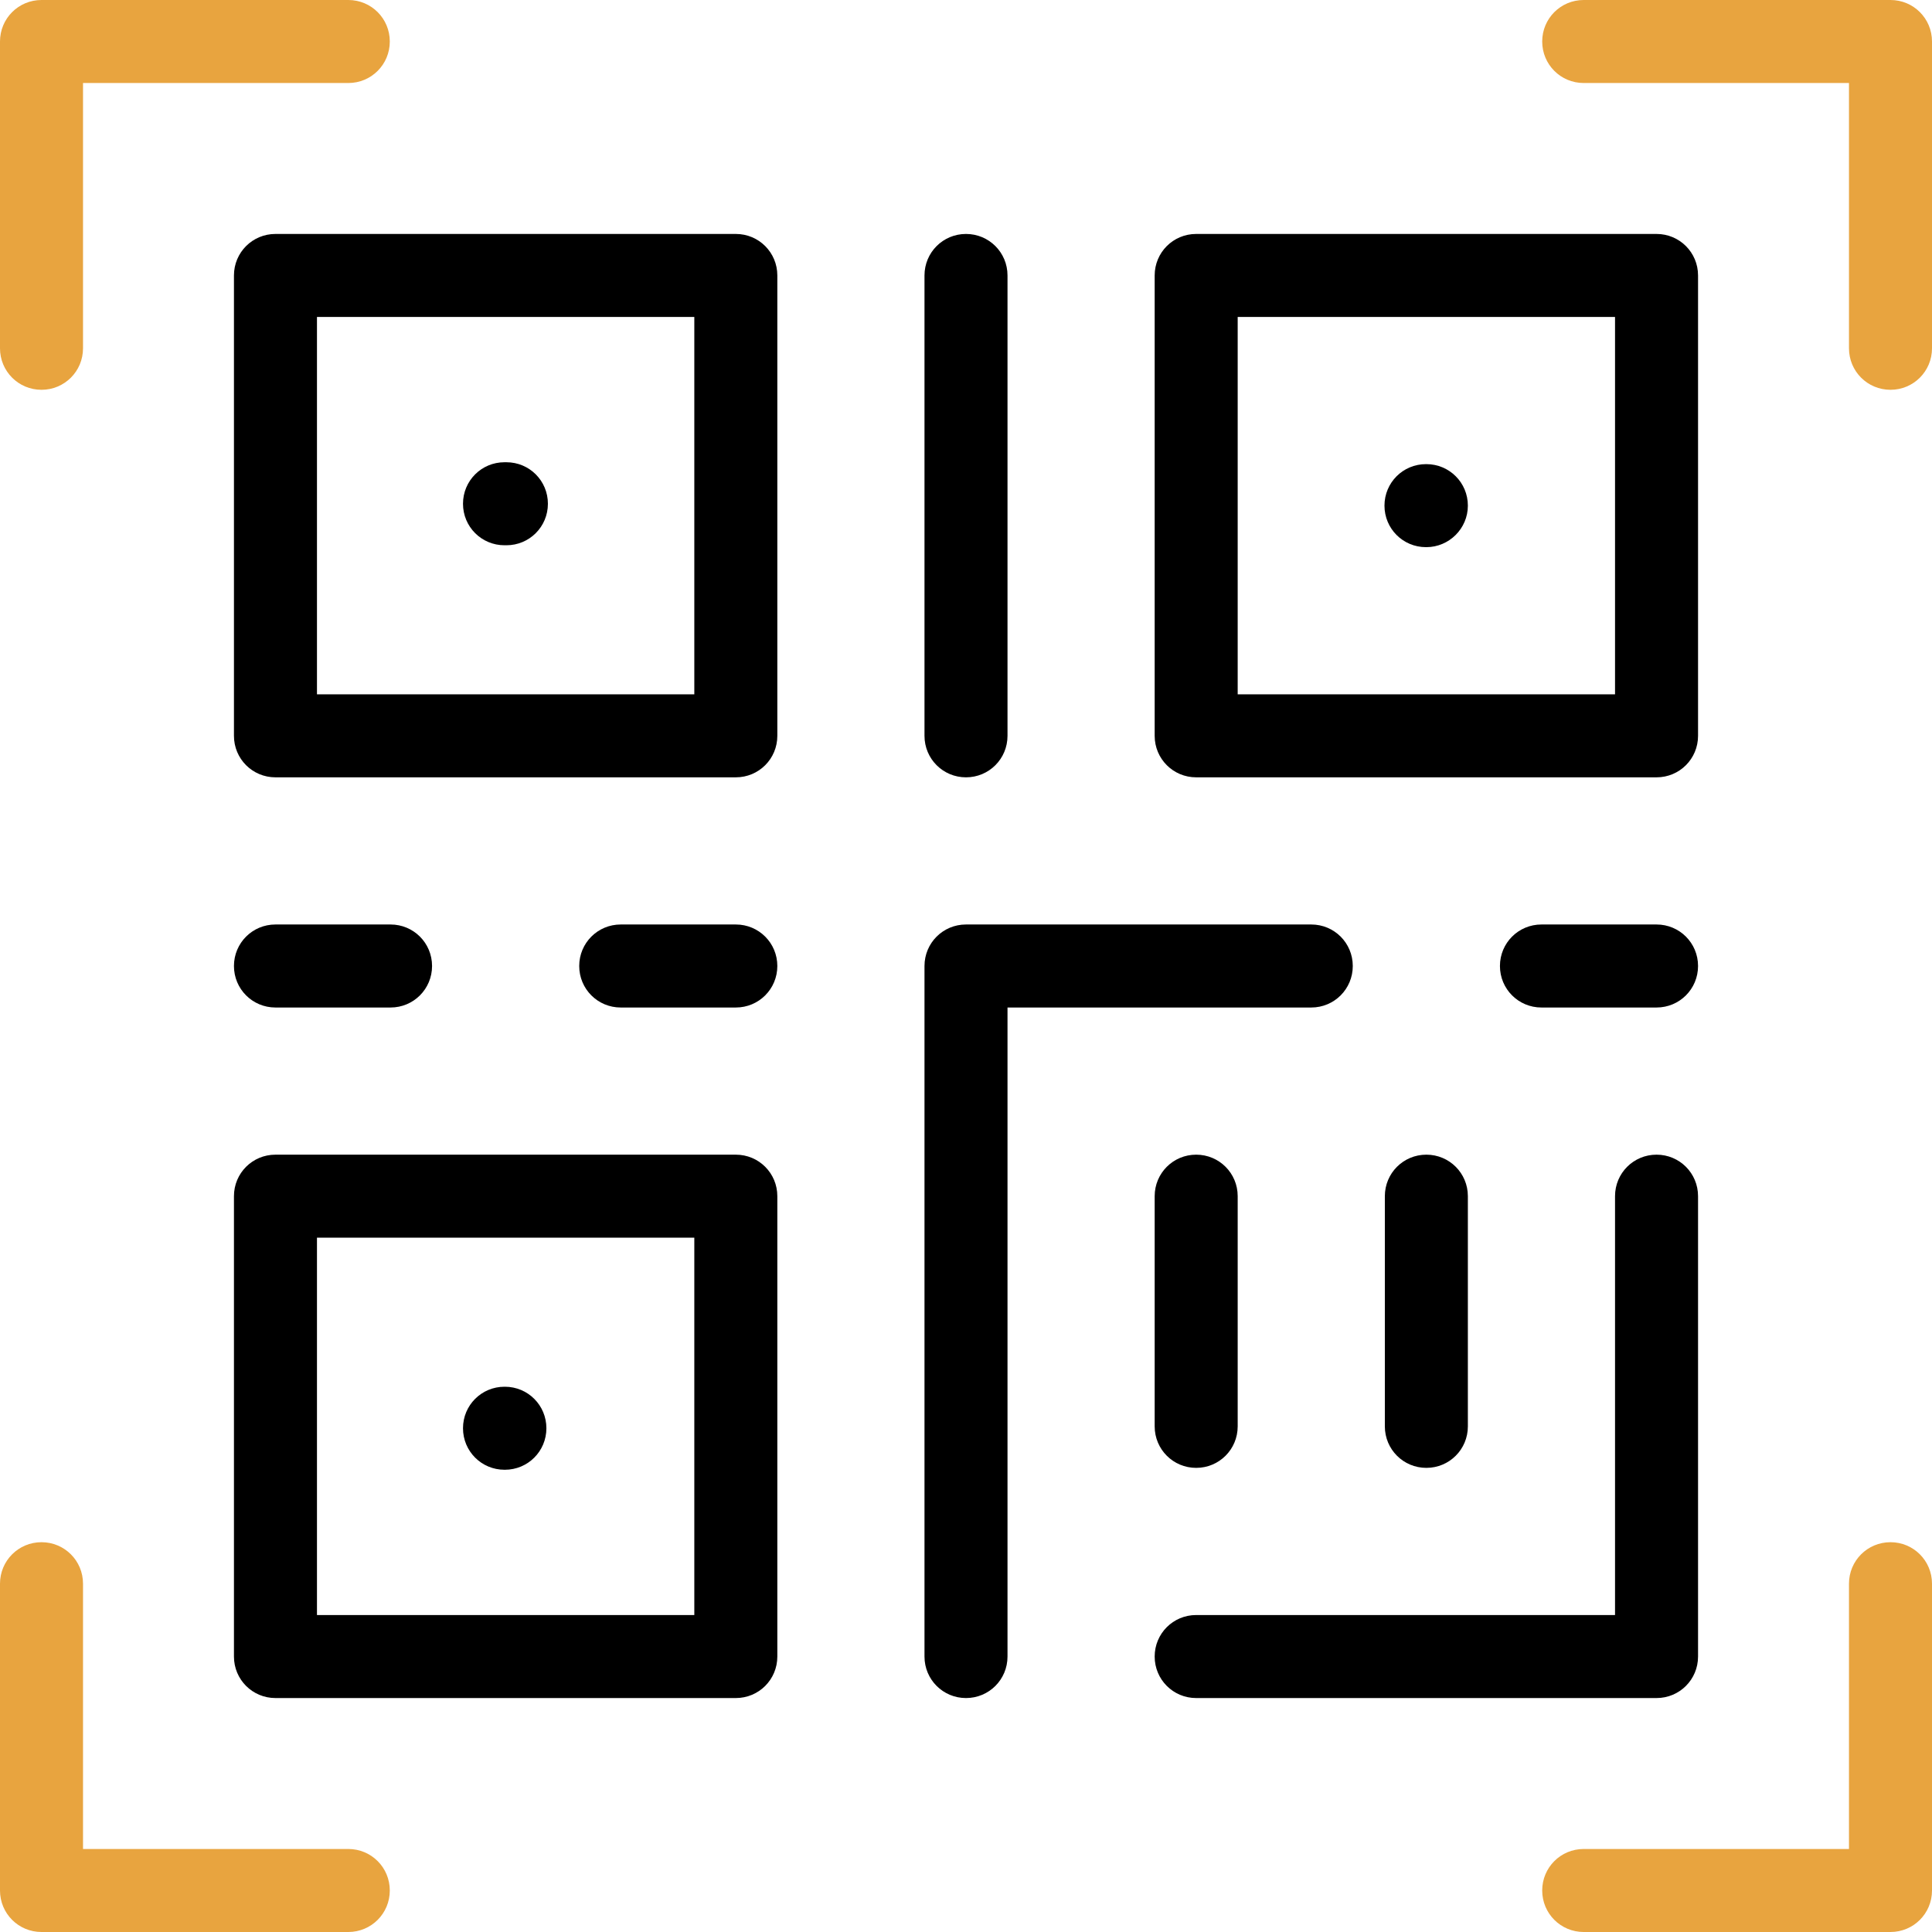 <?xml version="1.0" encoding="utf-8"?>
<!-- Generator: Adobe Illustrator 27.3.0, SVG Export Plug-In . SVG Version: 6.00 Build 0)  -->
<svg version="1.1" id="Capa_1" xmlns="http://www.w3.org/2000/svg" xmlns:xlink="http://www.w3.org/1999/xlink" x="0px" y="0px"
	 viewBox="0 0 512 512" style="enable-background:new 0 0 512 512;" xml:space="preserve">
<style type="text/css">
	.st0{fill:#E8A43F;}
</style>
<g>
	<g>
		<g>
			<g>
				<g>
					<path class="st0" d="M11,103.3c-6.1,0-11-4.9-11-11V11C0,4.9,4.9,0,11,0h81.3c6.1,0,11,4.9,11,11s-4.9,11-11,11H22v70.3
						C22,98.4,17.1,103.3,11,103.3z"/>
				</g>
				<g>
					<path class="st0" d="M501,103.3c-6.1,0-11-4.9-11-11V22h-70.3c-6.1,0-11-4.9-11-11s4.9-11,11-11H501c6.1,0,11,4.9,11,11v81.3
						C512,98.4,507.1,103.3,501,103.3z"/>
				</g>
				<g>
					<path class="st0" d="M92.3,512H11c-6.1,0-11-4.9-11-11v-81.3c0-6.1,4.9-11,11-11s11,4.9,11,11V490h70.3c6.1,0,11,4.9,11,11
						S98.4,512,92.3,512z"/>
				</g>
				<g>
					<path class="st0" d="M501,512h-81.3c-6.1,0-11-4.9-11-11s4.9-11,11-11H490v-70.3c0-6.1,4.9-11,11-11s11,4.9,11,11V501
						C512,507.1,507.1,512,501,512z"/>
				</g>
			</g>
		</g>
		<g>
			<path d="M439,206H317c-6.1,0-11-4.9-11-11V73c0-6.1,4.9-11,11-11h122c6.1,0,11,4.9,11,11v122C450,201.1,445.1,206,439,206z
				 M328,184h100V84H328V184z"/>
		</g>
		<g>
			<path d="M195,450H73c-6.1,0-11-4.9-11-11V317c0-6.1,4.9-11,11-11h122c6.1,0,11,4.9,11,11v122C206,445.1,201.1,450,195,450z
				 M84,428h100V328H84V428z"/>
		</g>
		<g>
			<path d="M439,450H317c-6.1,0-11-4.9-11-11s4.9-11,11-11h111V317c0-6.1,4.9-11,11-11s11,4.9,11,11v122
				C450,445.1,445.1,450,439,450z"/>
		</g>
		<g>
			<path d="M195,206H73c-6.1,0-11-4.9-11-11V73c0-6.1,4.9-11,11-11h122c6.1,0,11,4.9,11,11v122C206,201.1,201.1,206,195,206z
				 M84,184h100V84H84V184z"/>
		</g>
		<g>
			<path d="M256,206c-6.1,0-11-4.9-11-11V73c0-6.1,4.9-11,11-11c6.1,0,11,4.9,11,11v122C267,201.1,262.1,206,256,206z"/>
		</g>
		<g>
			<path d="M256,450c-6.1,0-11-4.9-11-11V256c0-6.1,4.9-11,11-11h91.5c6.1,0,11,4.9,11,11c0,6.1-4.9,11-11,11H267v172
				C267,445.1,262.1,450,256,450z"/>
		</g>
		<g>
			<path d="M103.5,267H73c-6.1,0-11-4.9-11-11s4.9-11,11-11h30.5c6.1,0,11,4.9,11,11C114.5,262.1,109.6,267,103.5,267z"/>
		</g>
		<g>
			<path d="M378,389c-6.1,0-11-4.9-11-11v-61c0-6.1,4.9-11,11-11s11,4.9,11,11v61C389,384.1,384.1,389,378,389z"/>
		</g>
		<g>
			<path d="M317,389c-6.1,0-11-4.9-11-11v-61c0-6.1,4.9-11,11-11s11,4.9,11,11v61C328,384.1,323.1,389,317,389z"/>
		</g>
		<g>
			<path d="M439,267h-30.5c-6.1,0-11-4.9-11-11s4.9-11,11-11H439c6.1,0,11,4.9,11,11C450,262.1,445.1,267,439,267z"/>
		</g>
		<g>
			<path d="M134.2,144.5h-0.5c-6.1,0-11-4.9-11-11s4.9-11,11-11h0.5c6.1,0,11,4.9,11,11S140.3,144.5,134.2,144.5z"/>
		</g>
		<g>
			<path d="M378,145h-0.1c-6.1,0-11-4.9-11-11s4.9-11,11-11h0.1c6.1,0,11,4.9,11,11C389,140.1,384,145,378,145z"/>
		</g>
		<g>
			<path d="M133.8,389.5h-0.1c-6.1,0-11-4.9-11-11s4.9-11,11-11h0.1c6.1,0,11,4.9,11,11S139.9,389.5,133.8,389.5z"/>
		</g>
	</g>
	<g>
		<path d="M195,267h-30.5c-6.1,0-11-4.9-11-11s4.9-11,11-11H195c6.1,0,11,4.9,11,11C206,262.1,201.1,267,195,267z"/>
	</g>
</g>
</svg>
